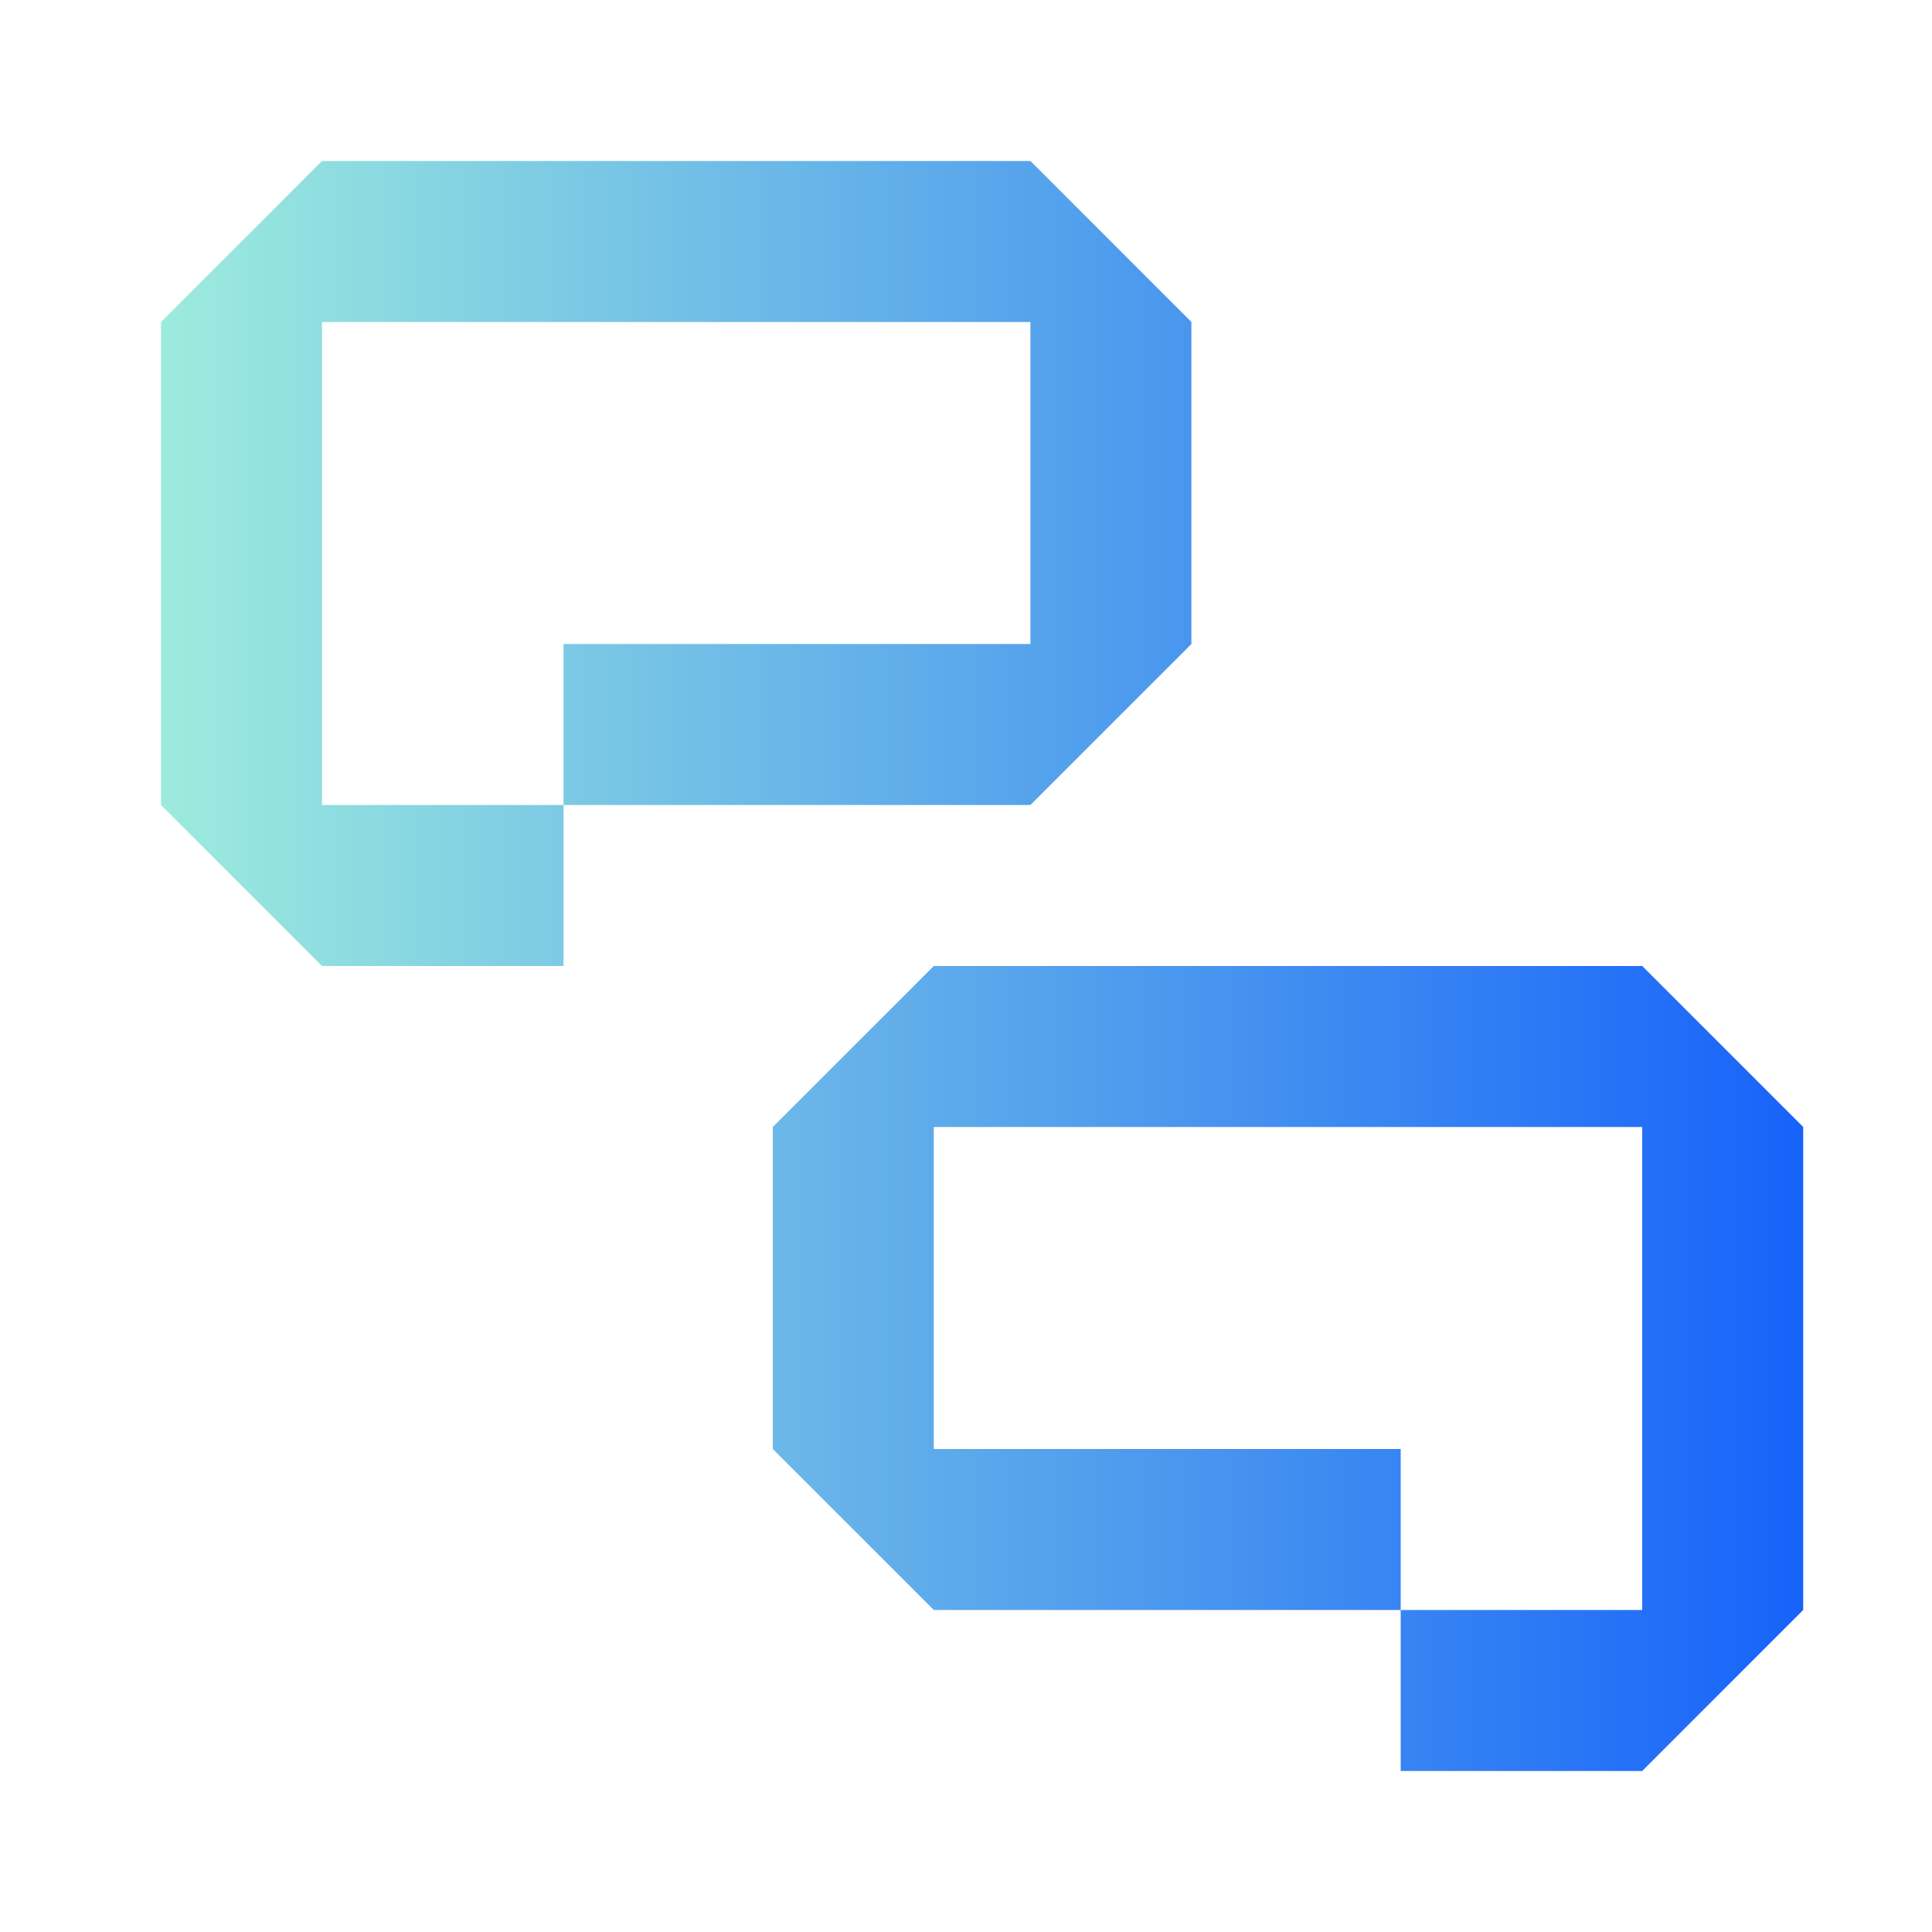 <svg width="48" height="48" viewBox="0 0 48 48" fill="none" xmlns="http://www.w3.org/2000/svg">
<path fill-rule="evenodd" clip-rule="evenodd" d="M4 8L8 4L25.6 4L29.6 8V16L25.6 20L14 20V24H8L4 20L4 8ZM14 20H8L8 8H25.6V16L14 16V20Z" fill="url(#paint0_linear_4228_23956)"/>
<path fill-rule="evenodd" clip-rule="evenodd" d="M44.8 28L40.8 24L23.2 24L19.2 28V36L23.2 40L34.8 40V44H40.8L44.8 40V28ZM34.8 40H40.8V28H23.2V36L34.8 36V40Z" fill="url(#paint1_linear_4228_23956)"/>
<defs>
<linearGradient id="paint0_linear_4228_23956" x1="4" y1="21.5" x2="44.8" y2="21.5" gradientUnits="userSpaceOnUse">
<stop stop-color="#9DEBDD"/>
<stop offset="1" stop-color="#1763FA"/>
</linearGradient>
<linearGradient id="paint1_linear_4228_23956" x1="4" y1="21.5" x2="44.8" y2="21.5" gradientUnits="userSpaceOnUse">
<stop stop-color="#9DEBDD"/>
<stop offset="1" stop-color="#1763FA"/>
</linearGradient>
</defs>
</svg>
